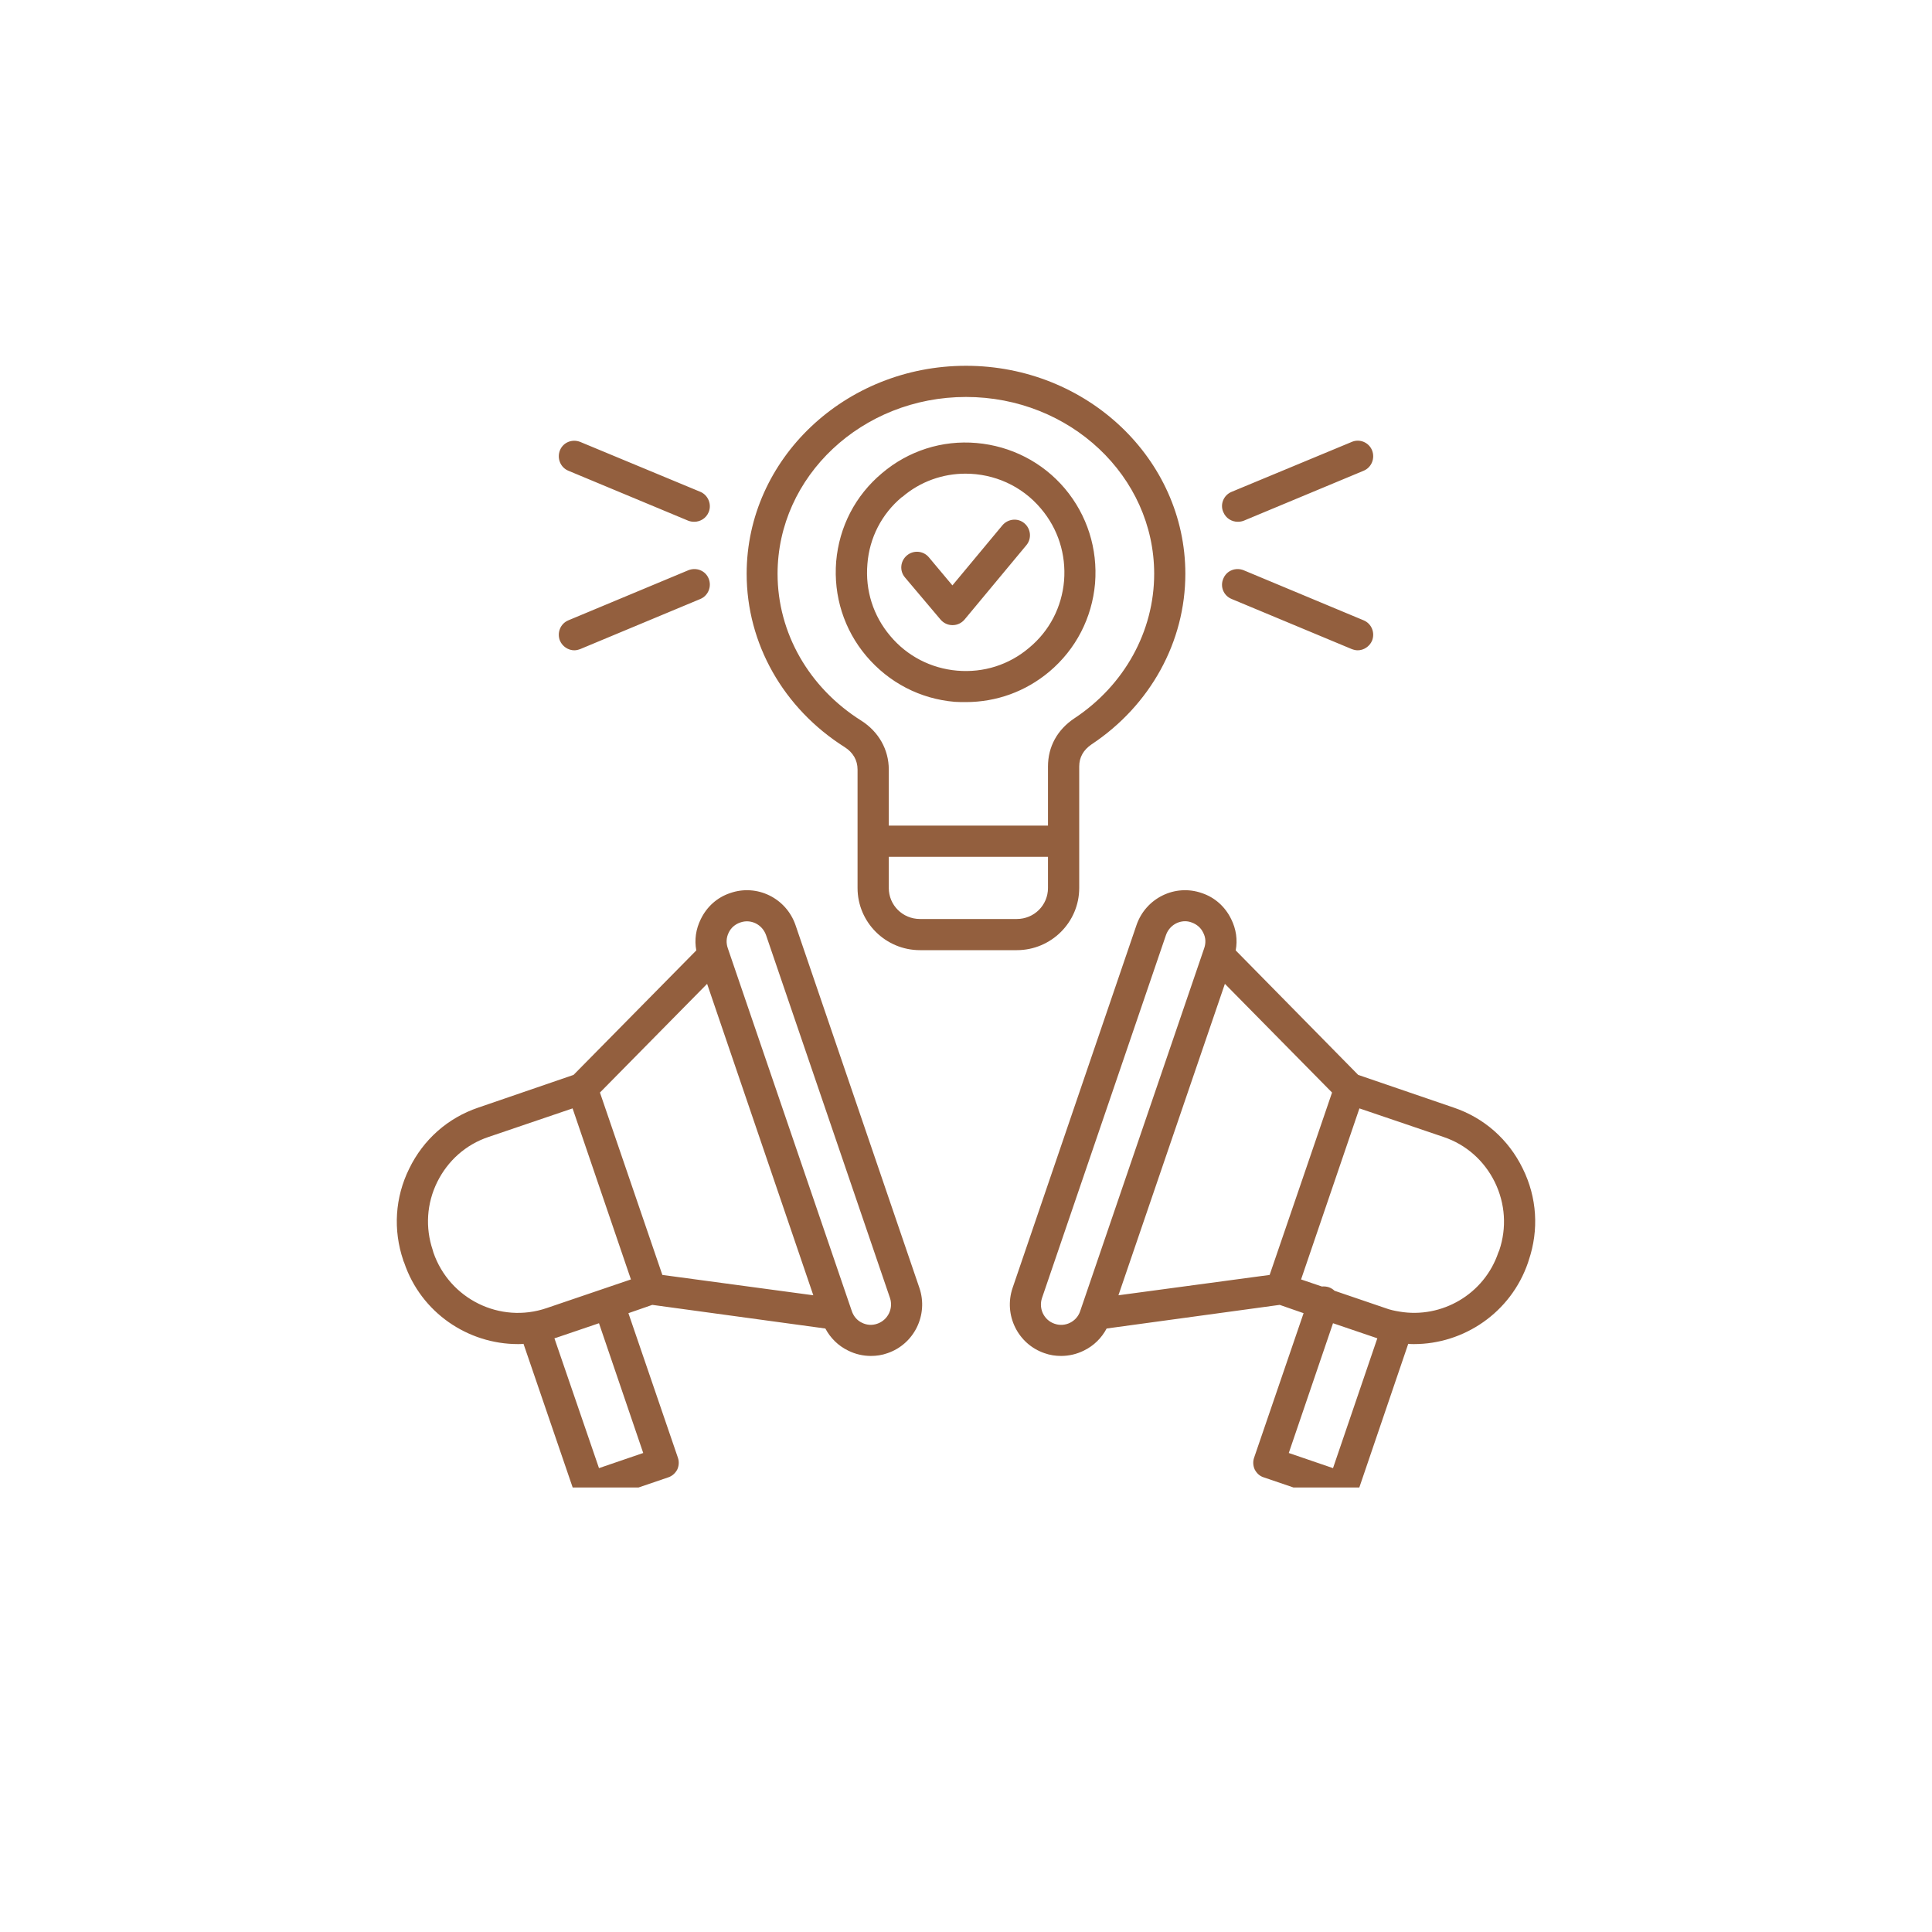 <svg xmlns="http://www.w3.org/2000/svg" xmlns:xlink="http://www.w3.org/1999/xlink" width="40" zoomAndPan="magnify" viewBox="0 0 30 30" height="40" preserveAspectRatio="xMidYMid meet" version="1.0"><defs><clipPath id="5aca816630"><path d="M 6.094 5.68 L 24 5.68 L 24 23.098 L 6.094 23.098 Z M 6.094 5.68 " clip-rule="nonzero"/></clipPath></defs><g clip-path="url(#5aca816630)"><path fill="#935f3e" d="M 12.352 14.363 C 12.207 13.945 11.754 13.723 11.34 13.867 C 11.137 13.934 10.977 14.078 10.883 14.27 C 10.805 14.426 10.781 14.594 10.812 14.758 L 8.906 16.691 L 7.426 17.199 C 6.953 17.359 6.574 17.695 6.355 18.145 C 6.133 18.594 6.102 19.098 6.262 19.57 C 6.262 19.57 6.262 19.57 6.262 19.574 L 6.277 19.609 C 6.539 20.383 7.266 20.871 8.043 20.871 C 8.07 20.871 8.102 20.871 8.129 20.867 L 8.922 23.184 C 8.953 23.285 9.047 23.348 9.148 23.348 C 9.176 23.348 9.199 23.344 9.227 23.332 L 10.375 22.941 C 10.434 22.922 10.484 22.879 10.516 22.82 C 10.543 22.762 10.547 22.695 10.527 22.637 L 9.758 20.391 L 10.129 20.262 L 12.816 20.629 C 12.895 20.777 13.016 20.898 13.172 20.973 C 13.281 21.027 13.402 21.055 13.523 21.055 C 13.609 21.055 13.695 21.043 13.781 21.012 C 14.195 20.871 14.418 20.418 14.277 20 Z M 10.98 15.277 L 12.629 20.113 L 10.285 19.797 L 9.316 16.965 Z M 6.73 19.449 L 6.719 19.41 C 6.602 19.062 6.625 18.688 6.789 18.355 C 6.953 18.023 7.234 17.773 7.582 17.656 L 8.891 17.211 L 9.797 19.867 L 8.488 20.312 C 7.766 20.559 6.98 20.172 6.73 19.449 Z M 9.988 22.562 L 9.301 22.797 L 8.609 20.781 C 8.621 20.777 8.633 20.773 8.645 20.77 L 9.301 20.547 Z M 13.621 20.555 C 13.543 20.582 13.461 20.578 13.383 20.539 C 13.309 20.504 13.254 20.438 13.227 20.359 L 11.301 14.723 C 11.273 14.641 11.277 14.559 11.316 14.48 C 11.352 14.406 11.414 14.352 11.496 14.324 C 11.66 14.266 11.836 14.355 11.895 14.52 L 13.82 20.156 C 13.875 20.32 13.785 20.5 13.621 20.555 Z M 23.645 18.145 C 23.426 17.695 23.047 17.359 22.574 17.199 L 21.09 16.691 L 19.188 14.758 C 19.219 14.594 19.195 14.426 19.117 14.27 C 19.023 14.078 18.863 13.934 18.66 13.867 C 18.246 13.723 17.793 13.945 17.648 14.363 L 15.723 20 C 15.582 20.418 15.805 20.871 16.219 21.012 C 16.305 21.043 16.391 21.055 16.477 21.055 C 16.598 21.055 16.719 21.027 16.828 20.973 C 16.984 20.898 17.105 20.777 17.184 20.629 L 19.871 20.262 L 20.242 20.391 L 19.473 22.637 C 19.453 22.695 19.457 22.762 19.484 22.82 C 19.516 22.879 19.562 22.922 19.625 22.941 L 20.773 23.332 C 20.797 23.344 20.824 23.348 20.852 23.348 C 20.949 23.348 21.043 23.285 21.078 23.184 L 21.867 20.867 C 21.898 20.871 21.926 20.871 21.957 20.871 C 22.73 20.871 23.461 20.383 23.727 19.605 L 23.738 19.57 C 23.898 19.098 23.867 18.594 23.645 18.145 Z M 19.715 19.797 L 17.367 20.113 L 19.02 15.277 L 20.684 16.965 L 20.199 18.383 Z M 16.375 20.555 C 16.211 20.5 16.125 20.32 16.18 20.156 L 18.105 14.52 C 18.152 14.387 18.273 14.305 18.402 14.305 C 18.438 14.305 18.473 14.312 18.504 14.324 C 18.582 14.352 18.648 14.406 18.684 14.484 C 18.723 14.559 18.727 14.641 18.699 14.723 L 16.773 20.359 C 16.719 20.523 16.539 20.613 16.375 20.555 Z M 20.699 22.797 L 20.012 22.562 L 20.699 20.547 L 21.355 20.77 C 21.367 20.773 21.379 20.777 21.387 20.781 Z M 23.281 19.414 L 23.266 19.449 C 23.047 20.098 22.387 20.477 21.734 20.367 C 21.66 20.355 21.586 20.34 21.512 20.312 L 20.723 20.043 C 20.699 20.02 20.668 20 20.633 19.988 C 20.598 19.977 20.562 19.973 20.527 19.977 L 20.203 19.867 L 21.109 17.211 L 22.418 17.656 C 22.766 17.773 23.047 18.023 23.211 18.355 C 23.375 18.691 23.398 19.066 23.281 19.414 Z M 13.117 11.602 C 13.246 11.684 13.316 11.805 13.316 11.949 L 13.316 13.789 C 13.316 14.32 13.75 14.754 14.285 14.754 L 15.789 14.754 C 16.324 14.754 16.758 14.32 16.758 13.789 L 16.758 11.902 C 16.758 11.758 16.824 11.645 16.949 11.559 C 17.863 10.953 18.406 9.965 18.406 8.91 C 18.406 7.129 16.879 5.68 15 5.68 C 13.121 5.68 11.594 7.129 11.594 8.91 C 11.594 9.992 12.164 11 13.117 11.602 Z M 15.789 14.27 L 14.285 14.27 C 14.016 14.27 13.801 14.055 13.801 13.789 L 13.801 13.305 L 16.273 13.305 L 16.273 13.789 C 16.273 14.055 16.059 14.27 15.789 14.27 Z M 15 6.164 C 16.613 6.164 17.922 7.395 17.922 8.91 C 17.922 9.801 17.461 10.641 16.68 11.156 C 16.418 11.332 16.273 11.594 16.273 11.902 L 16.273 12.82 L 13.801 12.82 L 13.801 11.949 C 13.801 11.641 13.645 11.363 13.375 11.191 C 12.562 10.68 12.074 9.828 12.074 8.91 C 12.074 7.395 13.387 6.164 15 6.164 Z M 14.824 10.898 C 14.883 10.902 14.941 10.902 14.996 10.902 C 15.473 10.902 15.926 10.738 16.293 10.43 C 16.707 10.082 16.957 9.594 17.004 9.059 C 17.047 8.523 16.883 8 16.535 7.586 C 16.188 7.176 15.699 6.926 15.164 6.879 C 14.629 6.832 14.105 7 13.695 7.348 C 13.281 7.695 13.031 8.18 12.984 8.719 C 12.941 9.254 13.105 9.777 13.453 10.188 C 13.801 10.598 14.285 10.852 14.824 10.898 Z M 13.469 8.758 C 13.5 8.352 13.691 7.98 14.004 7.719 C 14.008 7.719 14.008 7.719 14.008 7.719 C 14.293 7.473 14.645 7.355 14.992 7.355 C 15.43 7.355 15.863 7.539 16.164 7.898 C 16.43 8.211 16.555 8.609 16.523 9.016 C 16.488 9.426 16.297 9.797 15.98 10.059 C 15.668 10.324 15.273 10.449 14.863 10.414 C 14.457 10.379 14.086 10.188 13.824 9.875 C 13.559 9.562 13.434 9.168 13.469 8.758 Z M 14.051 8.965 C 13.965 8.863 13.98 8.711 14.082 8.625 C 14.184 8.539 14.336 8.551 14.422 8.652 L 14.789 9.09 L 15.566 8.156 C 15.652 8.055 15.805 8.039 15.906 8.125 C 16.008 8.211 16.023 8.363 15.938 8.465 L 14.977 9.621 C 14.93 9.676 14.863 9.707 14.793 9.707 C 14.789 9.707 14.789 9.707 14.789 9.707 C 14.719 9.707 14.652 9.676 14.605 9.621 Z M 18.996 7.953 C 18.941 7.832 19 7.688 19.125 7.637 L 20.988 6.863 C 21.109 6.809 21.254 6.867 21.305 6.992 C 21.355 7.117 21.297 7.258 21.176 7.309 L 19.312 8.086 C 19.281 8.098 19.25 8.102 19.219 8.102 C 19.125 8.102 19.035 8.047 18.996 7.953 Z M 21.176 9.633 C 21.297 9.684 21.355 9.824 21.305 9.949 C 21.266 10.039 21.176 10.098 21.082 10.098 C 21.051 10.098 21.02 10.09 20.988 10.078 L 19.125 9.301 C 19 9.25 18.941 9.109 18.996 8.984 C 19.047 8.859 19.188 8.805 19.312 8.855 Z M 8.695 6.992 C 8.746 6.867 8.887 6.812 9.012 6.863 L 10.875 7.637 C 10.996 7.688 11.055 7.832 11.004 7.953 C 10.965 8.047 10.875 8.102 10.781 8.102 C 10.75 8.102 10.719 8.098 10.688 8.086 L 8.824 7.309 C 8.703 7.258 8.645 7.117 8.695 6.992 Z M 11.004 8.984 C 11.055 9.109 10.996 9.25 10.875 9.301 L 9.012 10.078 C 8.98 10.09 8.949 10.098 8.918 10.098 C 8.824 10.098 8.734 10.039 8.695 9.949 C 8.645 9.824 8.703 9.684 8.824 9.633 L 10.688 8.855 C 10.812 8.805 10.953 8.859 11.004 8.984 Z M 11.004 8.984 " fill-opacity="1" fill-rule="nonzero"/></g></svg>